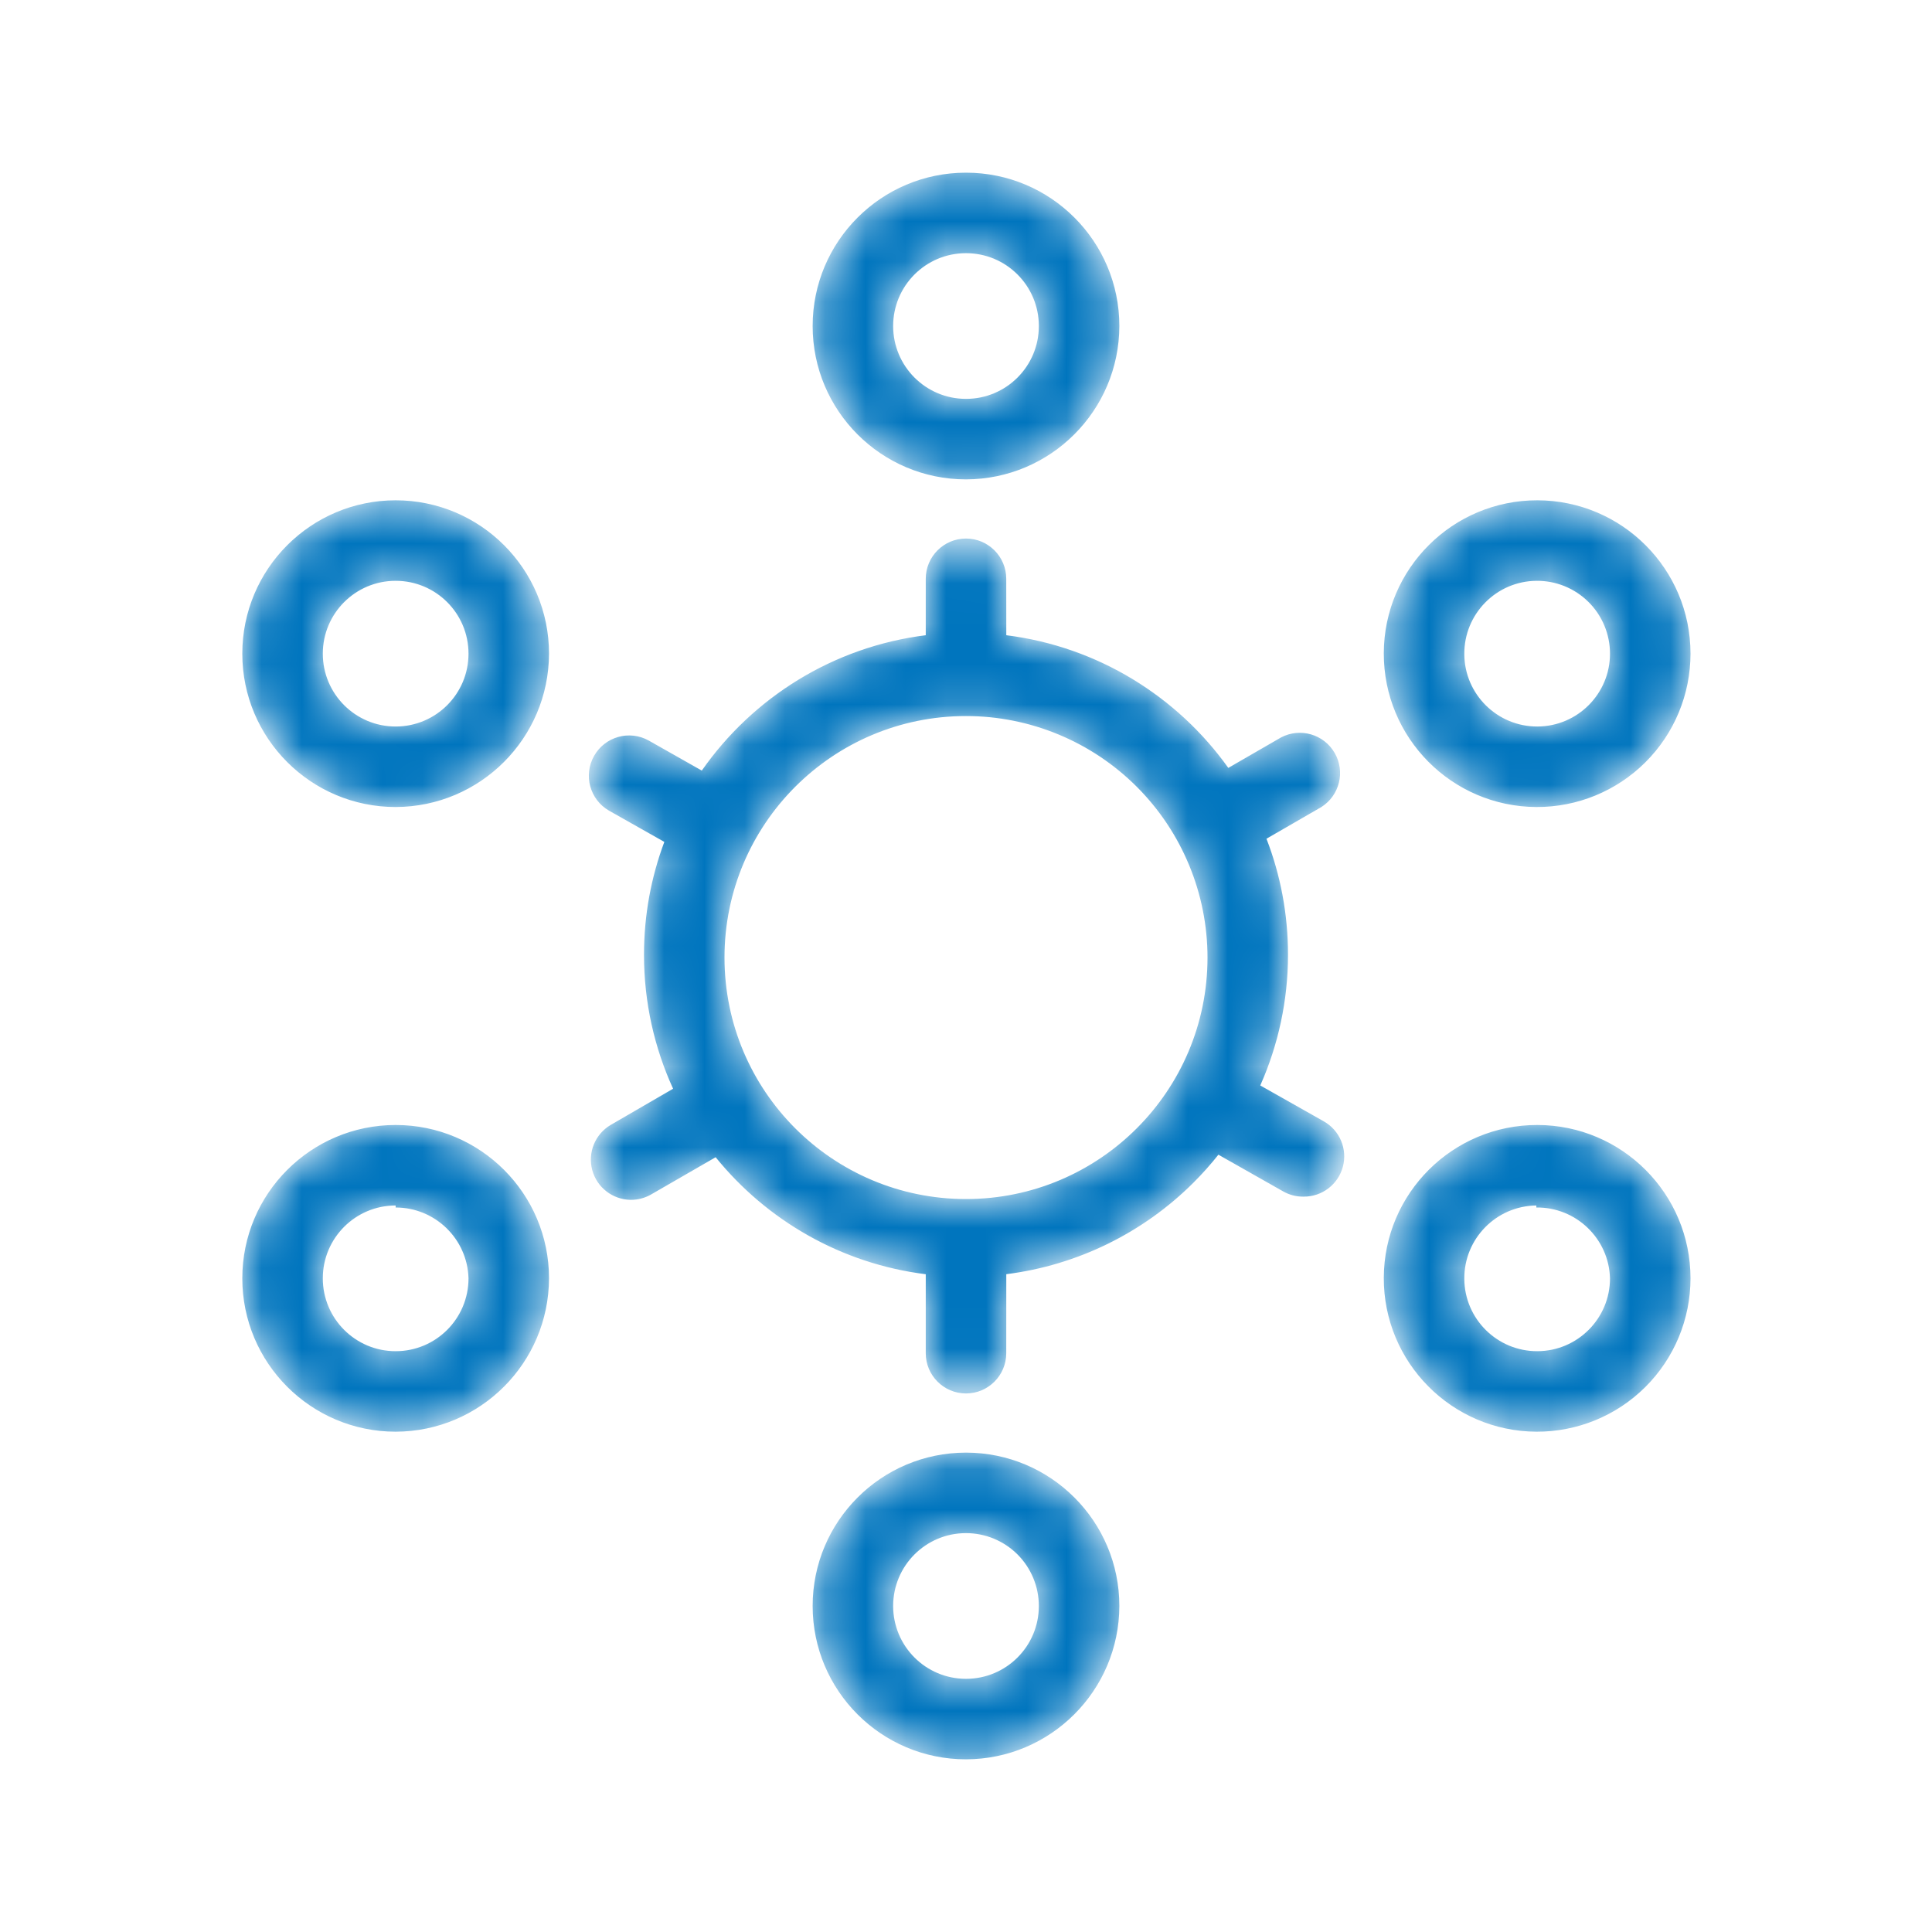 <svg width="48" height="48" viewBox="0 0 48 48" fill="none" xmlns="http://www.w3.org/2000/svg">
<mask id="mask0_7999_992" style="mask-type:alpha" maskUnits="userSpaceOnUse" x="6" y="4" width="36" height="40">
<path d="M24 17.79C20.686 17.79 18 20.476 18 23.79C18 27.104 20.686 29.79 24 29.79C27.314 29.79 30 27.104 30 23.79C30 22.199 29.368 20.673 28.243 19.547C27.117 18.422 25.591 17.79 24 17.79ZM24 13.38C24.552 13.38 25 13.828 25 14.38L25.001 15.782C27.273 16.066 29.249 17.302 30.517 19.078L31.83 18.32C32.305 18.072 32.891 18.242 33.159 18.706C33.428 19.17 33.282 19.762 32.83 20.05L31.465 20.838C31.811 21.732 32 22.704 32 23.72C32 24.85 31.761 25.955 31.311 26.968L32.89 27.86C33.286 28.084 33.481 28.548 33.363 28.988C33.245 29.428 32.845 29.733 32.39 29.73H32.37C32.198 29.73 32.029 29.685 31.88 29.6L30.271 28.688C30.081 28.928 29.876 29.158 29.657 29.377C28.395 30.639 26.754 31.436 25.001 31.657L25 33.62C25 34.172 24.552 34.62 24 34.62C23.448 34.62 23 34.172 23 33.62L23 31.658C20.898 31.396 19.049 30.318 17.78 28.751L16.17 29.68C16.018 29.766 15.845 29.811 15.67 29.81C15.222 29.805 14.831 29.503 14.714 29.07C14.598 28.637 14.784 28.179 15.17 27.95L16.723 27.049C16.259 26.035 16 24.908 16 23.72C16 22.734 16.178 21.79 16.505 20.917L15.13 20.14C14.654 19.865 14.489 19.258 14.76 18.78C15.031 18.3 15.639 18.13 16.12 18.4L17.436 19.145C18.702 17.332 20.7 16.069 23 15.782L23 14.38C23 13.828 23.448 13.38 24 13.38ZM24 43.71C21.896 43.71 20.19 42.004 20.19 39.9C20.19 37.796 21.896 36.09 24 36.09C26.104 36.09 27.81 37.796 27.81 39.9C27.805 42.002 26.102 43.705 24 43.71ZM24 38.09C23 38.09 22.19 38.9 22.19 39.9C22.19 40.9 23 41.71 24 41.71C25 41.71 25.81 40.9 25.81 39.9C25.81 39.42 25.619 38.96 25.28 38.62C24.94 38.281 24.48 38.09 24 38.09ZM9.83 35.57C7.726 35.57 6.02 33.864 6.02 31.76C6.02 29.656 7.726 27.95 9.83 27.95C11.934 27.95 13.64 29.656 13.64 31.76C13.634 33.862 11.932 35.565 9.83 35.57ZM9.83 29.95C8.83 29.95 8.02 30.76 8.02 31.76C8.02 32.76 8.83 33.57 9.83 33.57C10.83 33.57 11.64 32.76 11.64 31.76C11.613 30.78 10.81 30 9.83 30V29.95ZM38.17 20.05C36.069 20.039 34.373 18.328 34.38 16.227C34.387 14.125 36.095 12.426 38.197 12.43C40.298 12.434 42 14.138 42 16.24C42 17.254 41.596 18.226 40.877 18.941C40.158 19.656 39.184 20.055 38.17 20.05ZM38.17 14.43C37.173 14.441 36.373 15.256 36.38 16.253C36.387 17.25 37.2 18.053 38.197 18.05C39.194 18.046 40 17.237 40 16.24C40 15.757 39.807 15.293 39.463 14.953C39.119 14.613 38.654 14.425 38.17 14.43ZM38.17 35.57C36.069 35.559 34.373 33.848 34.38 31.747C34.387 29.645 36.095 27.946 38.197 27.95C40.298 27.954 42 29.658 42 31.76C42 32.774 41.596 33.746 40.877 34.461C40.158 35.176 39.184 35.575 38.17 35.57ZM38.17 29.95C37.173 29.961 36.373 30.776 36.38 31.773C36.387 32.77 37.2 33.574 38.197 33.57C39.194 33.566 40 32.757 40 31.76C39.973 30.772 39.158 29.989 38.17 30V29.95ZM9.83 20.05C7.726 20.05 6.02 18.344 6.02 16.24C6.02 14.136 7.726 12.43 9.83 12.43C11.934 12.43 13.64 14.136 13.64 16.24C13.634 18.342 11.932 20.044 9.83 20.05ZM9.83 14.43C8.83 14.43 8.02 15.24 8.02 16.24C8.02 17.24 8.83 18.05 9.83 18.05C10.83 18.05 11.64 17.24 11.64 16.24C11.64 15.24 10.83 14.43 9.83 14.43ZM24 6.29C23 6.29 22.19 7.1 22.19 8.1C22.19 9.1 23 9.91 24 9.91C25 9.91 25.81 9.1 25.81 8.1C25.81 7.1 25 6.29 24 6.29ZM24 11.91C21.896 11.91 20.19 10.204 20.19 8.1C20.19 5.996 21.896 4.29 24 4.29C26.104 4.29 27.81 5.996 27.81 8.1C27.805 10.202 26.102 11.905 24 11.91Z" fill="white"/>
</mask>
<g mask="url(#mask0_7999_992)">
<path d="M24 17.79C20.686 17.79 18 20.476 18 23.79C18 27.104 20.686 29.79 24 29.79C27.314 29.79 30 27.104 30 23.79C30 22.199 29.368 20.673 28.243 19.547C27.117 18.422 25.591 17.79 24 17.79ZM24 13.38C24.552 13.38 25 13.828 25 14.38L25.001 15.782C27.273 16.066 29.249 17.302 30.517 19.078L31.83 18.32C32.305 18.072 32.891 18.242 33.159 18.706C33.428 19.17 33.282 19.762 32.83 20.05L31.465 20.838C31.811 21.732 32 22.704 32 23.72C32 24.85 31.761 25.955 31.311 26.968L32.89 27.86C33.286 28.084 33.481 28.548 33.363 28.988C33.245 29.428 32.845 29.733 32.39 29.73H32.37C32.198 29.73 32.029 29.685 31.88 29.6L30.271 28.688C30.081 28.928 29.876 29.158 29.657 29.377C28.395 30.639 26.754 31.436 25.001 31.657L25 33.62C25 34.172 24.552 34.62 24 34.62C23.448 34.62 23 34.172 23 33.62L23 31.658C20.898 31.396 19.049 30.318 17.78 28.751L16.17 29.68C16.018 29.766 15.845 29.811 15.67 29.81C15.222 29.805 14.831 29.503 14.714 29.07C14.598 28.637 14.784 28.179 15.17 27.95L16.723 27.049C16.259 26.035 16 24.908 16 23.72C16 22.734 16.178 21.79 16.505 20.917L15.13 20.14C14.654 19.865 14.489 19.258 14.76 18.78C15.031 18.3 15.639 18.13 16.12 18.4L17.436 19.145C18.702 17.332 20.7 16.069 23 15.782L23 14.38C23 13.828 23.448 13.38 24 13.38ZM24 43.71C21.896 43.71 20.19 42.004 20.19 39.9C20.19 37.796 21.896 36.09 24 36.09C26.104 36.09 27.81 37.796 27.81 39.9C27.805 42.002 26.102 43.705 24 43.71ZM24 38.09C23 38.09 22.19 38.9 22.19 39.9C22.19 40.9 23 41.71 24 41.71C25 41.71 25.81 40.9 25.81 39.9C25.81 39.42 25.619 38.96 25.28 38.62C24.94 38.281 24.48 38.09 24 38.09ZM9.83 35.57C7.726 35.57 6.02 33.864 6.02 31.76C6.02 29.656 7.726 27.95 9.83 27.95C11.934 27.95 13.64 29.656 13.64 31.76C13.634 33.862 11.932 35.565 9.83 35.57ZM9.83 29.95C8.83 29.95 8.02 30.76 8.02 31.76C8.02 32.76 8.83 33.57 9.83 33.57C10.83 33.57 11.64 32.76 11.64 31.76C11.613 30.78 10.81 30 9.83 30V29.95ZM38.17 20.05C36.069 20.039 34.373 18.328 34.38 16.227C34.387 14.125 36.095 12.426 38.197 12.43C40.298 12.434 42 14.138 42 16.24C42 17.254 41.596 18.226 40.877 18.941C40.158 19.656 39.184 20.055 38.17 20.05ZM38.17 14.43C37.173 14.441 36.373 15.256 36.38 16.253C36.387 17.25 37.2 18.053 38.197 18.05C39.194 18.046 40 17.237 40 16.24C40 15.757 39.807 15.293 39.463 14.953C39.119 14.613 38.654 14.425 38.17 14.43ZM38.17 35.57C36.069 35.559 34.373 33.848 34.38 31.747C34.387 29.645 36.095 27.946 38.197 27.95C40.298 27.954 42 29.658 42 31.76C42 32.774 41.596 33.746 40.877 34.461C40.158 35.176 39.184 35.575 38.17 35.57ZM38.17 29.95C37.173 29.961 36.373 30.776 36.38 31.773C36.387 32.77 37.2 33.574 38.197 33.57C39.194 33.566 40 32.757 40 31.76C39.973 30.772 39.158 29.989 38.17 30V29.95ZM9.83 20.05C7.726 20.05 6.02 18.344 6.02 16.24C6.02 14.136 7.726 12.43 9.83 12.43C11.934 12.43 13.64 14.136 13.64 16.24C13.634 18.342 11.932 20.044 9.83 20.05ZM9.83 14.43C8.83 14.43 8.02 15.24 8.02 16.24C8.02 17.24 8.83 18.05 9.83 18.05C10.83 18.05 11.64 17.24 11.64 16.24C11.64 15.24 10.83 14.43 9.83 14.43ZM24 6.29C23 6.29 22.19 7.1 22.19 8.1C22.19 9.1 23 9.91 24 9.91C25 9.91 25.81 9.1 25.81 8.1C25.81 7.1 25 6.29 24 6.29ZM24 11.91C21.896 11.91 20.19 10.204 20.19 8.1C20.19 5.996 21.896 4.29 24 4.29C26.104 4.29 27.81 5.996 27.81 8.1C27.805 10.202 26.102 11.905 24 11.91Z" fill="#0075BE"/>
</g>
</svg>
